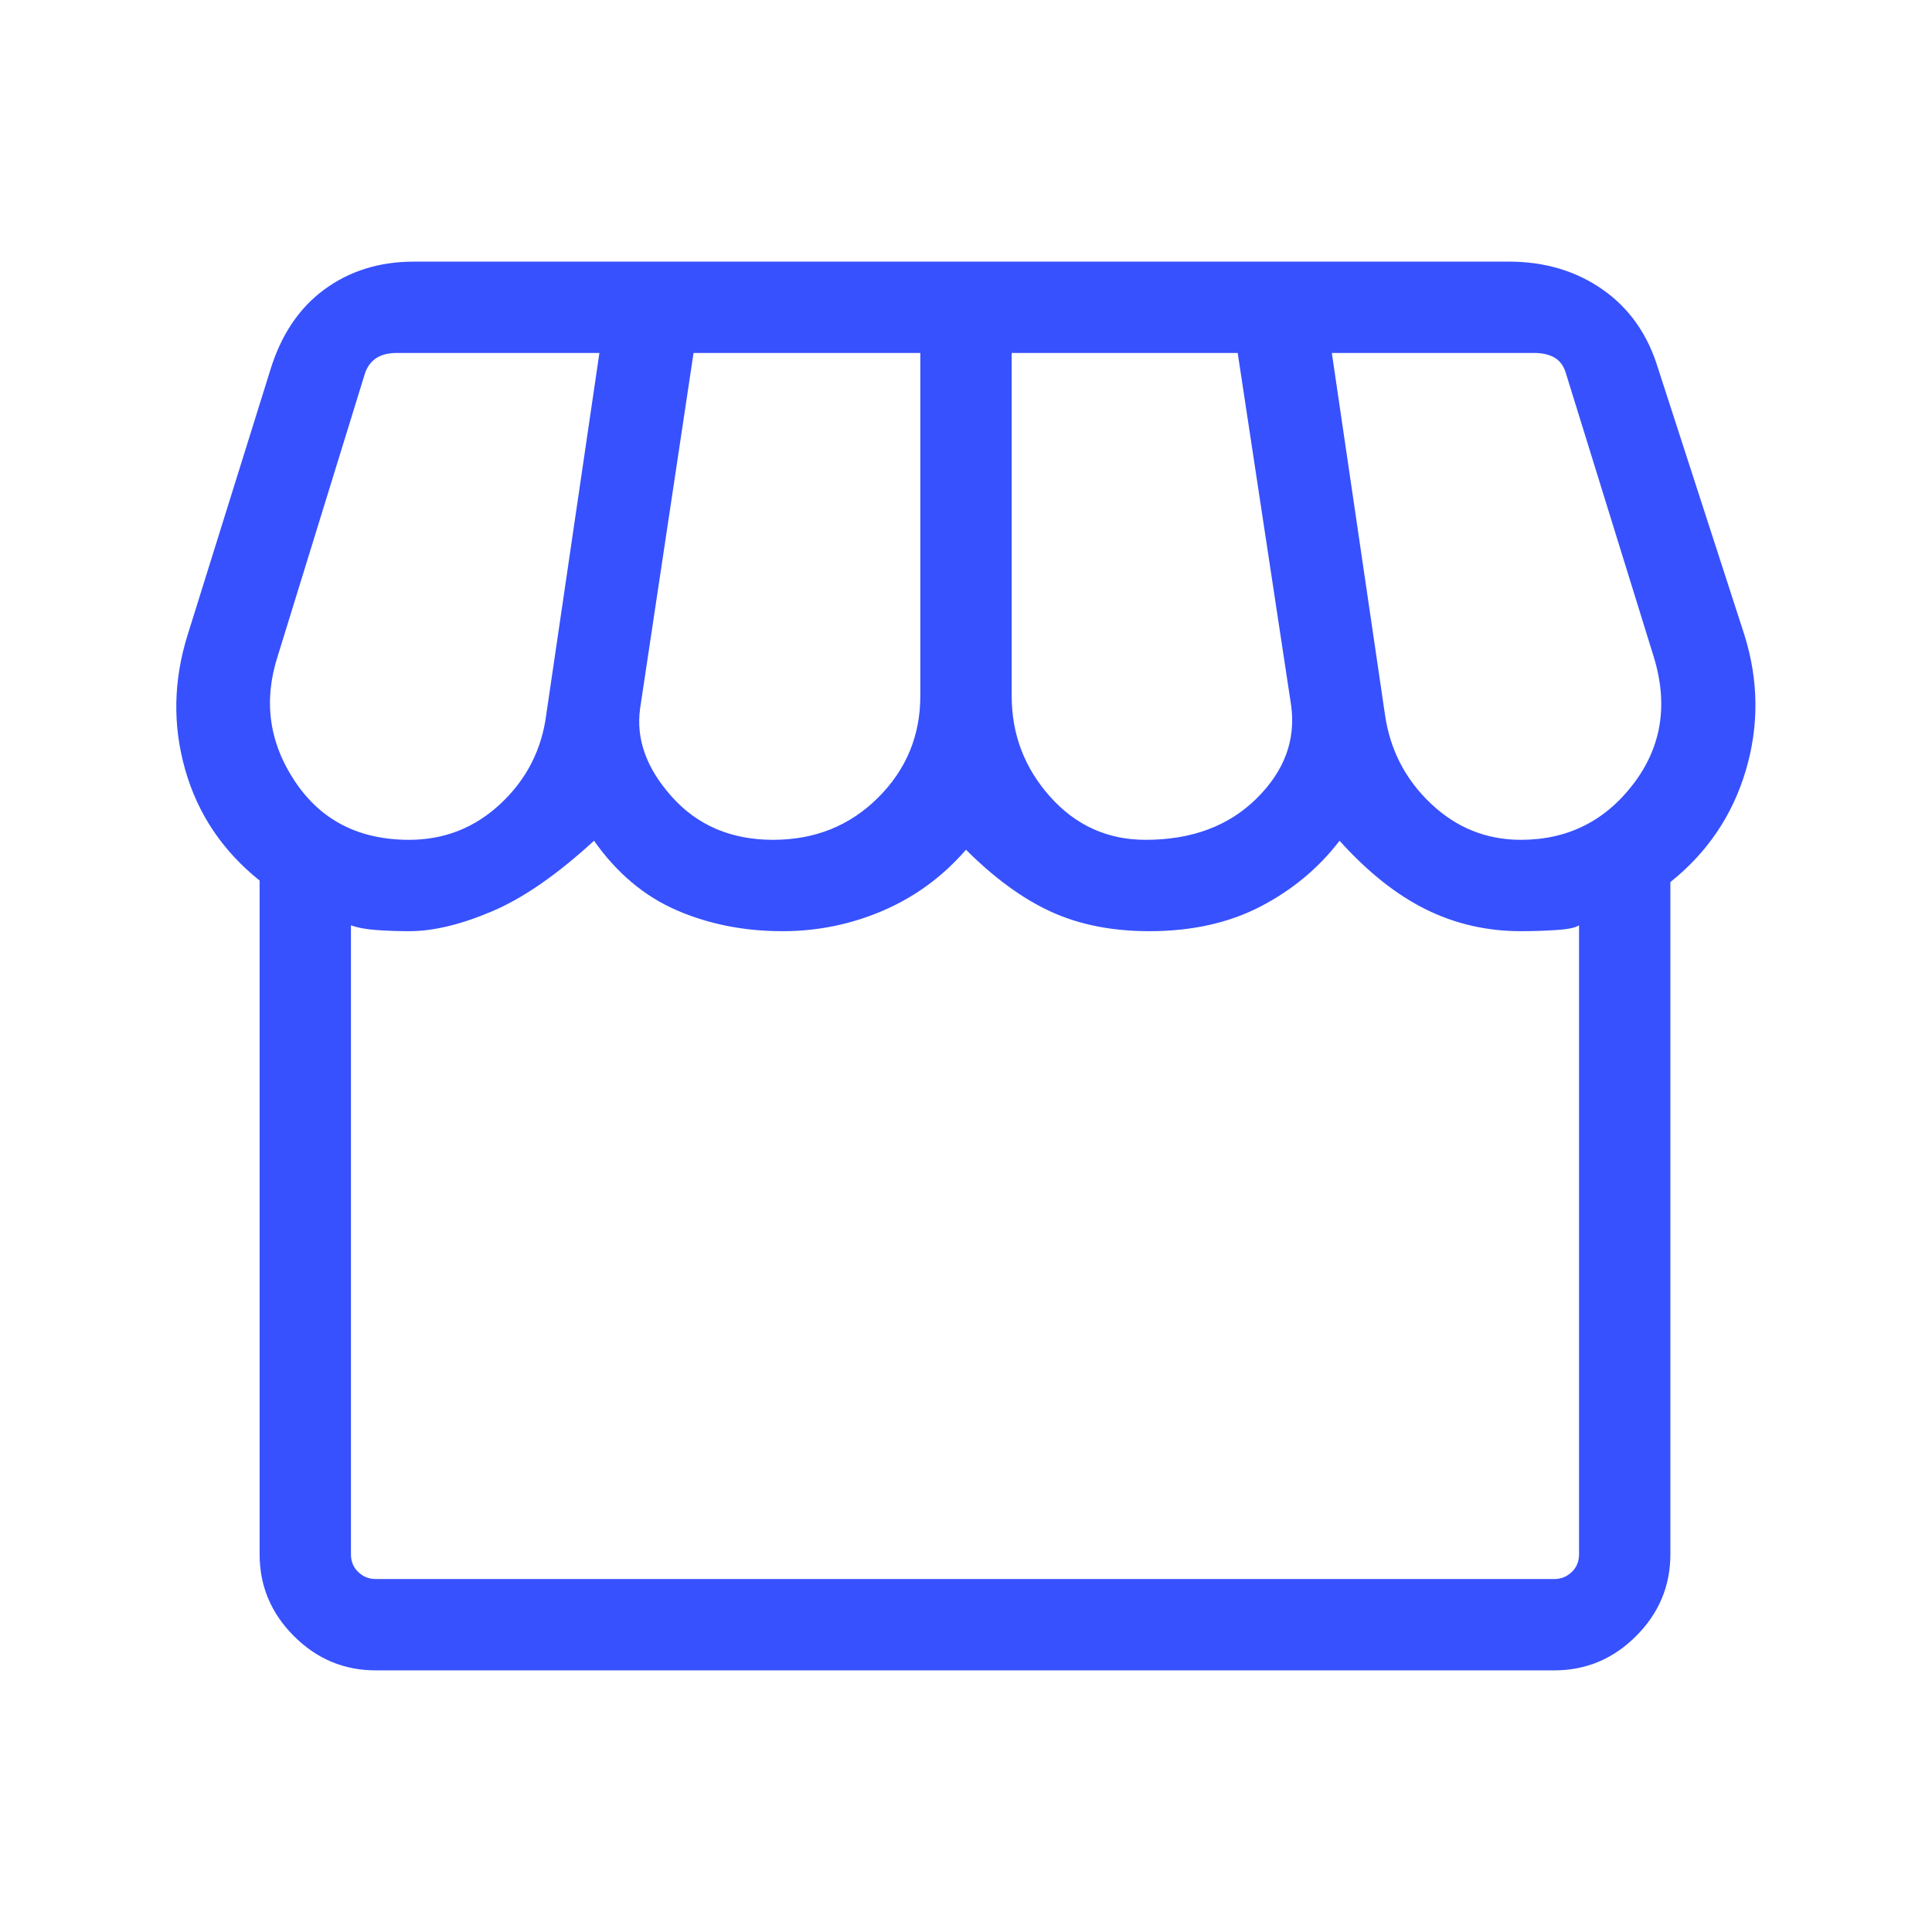 <?xml version="1.0" encoding="UTF-8"?> <svg xmlns="http://www.w3.org/2000/svg" width="48" height="48" viewBox="0 0 48 48" fill="none"><mask id="mask0_592_759" style="mask-type:alpha" maskUnits="userSpaceOnUse" x="0" y="0" width="48" height="48"><rect width="48" height="48" fill="#D9D9D9"></rect></mask><g mask="url(#mask0_592_759)"><path d="M41.5 21.915V38.615C41.5 39.403 41.216 40.08 40.648 40.648C40.08 41.216 39.403 41.5 38.615 41.5H9.335C8.548 41.5 7.87 41.216 7.302 40.648C6.734 40.08 6.45 39.403 6.45 38.615V21.877C5.53 21.141 4.913 20.222 4.6 19.119C4.287 18.017 4.308 16.901 4.662 15.773L6.715 9.196C6.982 8.322 7.43 7.654 8.058 7.192C8.686 6.731 9.427 6.5 10.281 6.5H37.489C38.383 6.5 39.161 6.733 39.823 7.198C40.485 7.663 40.942 8.317 41.196 9.158L43.339 15.773C43.692 16.901 43.705 18.023 43.375 19.138C43.045 20.254 42.42 21.18 41.5 21.915ZM28.462 20.865C29.608 20.865 30.527 20.523 31.219 19.838C31.912 19.154 32.197 18.381 32.077 17.519L30.75 8.769H25.135V17.288C25.135 18.245 25.453 19.08 26.09 19.794C26.728 20.508 27.518 20.865 28.462 20.865ZM19.208 20.865C20.244 20.865 21.112 20.517 21.814 19.819C22.515 19.122 22.865 18.278 22.865 17.288V8.769H17.231L15.904 17.596C15.796 18.36 16.062 19.096 16.7 19.804C17.338 20.512 18.174 20.865 19.208 20.865ZM10.165 20.865C11.042 20.865 11.801 20.565 12.442 19.963C13.083 19.362 13.46 18.623 13.573 17.746L14.892 8.769H9.854C9.636 8.769 9.46 8.817 9.325 8.913C9.19 9.01 9.097 9.154 9.046 9.346L6.9 16.3C6.541 17.41 6.684 18.449 7.329 19.415C7.974 20.382 8.919 20.865 10.165 20.865ZM37.785 20.865C38.941 20.865 39.873 20.403 40.579 19.479C41.285 18.555 41.453 17.495 41.081 16.3L38.915 9.308C38.864 9.115 38.771 8.978 38.637 8.894C38.502 8.811 38.326 8.769 38.108 8.769H33.089L34.408 17.746C34.533 18.623 34.913 19.362 35.548 19.963C36.183 20.565 36.928 20.865 37.785 20.865ZM9.335 39.231H38.615C38.782 39.231 38.926 39.173 39.048 39.058C39.17 38.942 39.231 38.795 39.231 38.615V22.988C39.149 23.047 38.964 23.087 38.675 23.106C38.387 23.125 38.09 23.135 37.785 23.135C36.938 23.135 36.15 22.953 35.419 22.59C34.688 22.227 33.976 21.66 33.281 20.888C32.76 21.568 32.106 22.112 31.319 22.521C30.532 22.93 29.61 23.135 28.554 23.135C27.631 23.135 26.817 22.974 26.113 22.652C25.41 22.33 24.705 21.817 24 21.111C23.423 21.776 22.738 22.279 21.946 22.621C21.154 22.963 20.319 23.135 19.442 23.135C18.486 23.135 17.608 22.961 16.808 22.613C16.008 22.266 15.324 21.691 14.758 20.888C13.842 21.73 12.998 22.314 12.225 22.642C11.452 22.971 10.765 23.135 10.165 23.135C9.881 23.135 9.608 23.125 9.346 23.106C9.085 23.087 8.876 23.047 8.719 22.988V38.615C8.719 38.795 8.78 38.942 8.902 39.058C9.024 39.173 9.168 39.231 9.335 39.231Z" fill="#3751FE"></path></g></svg> 